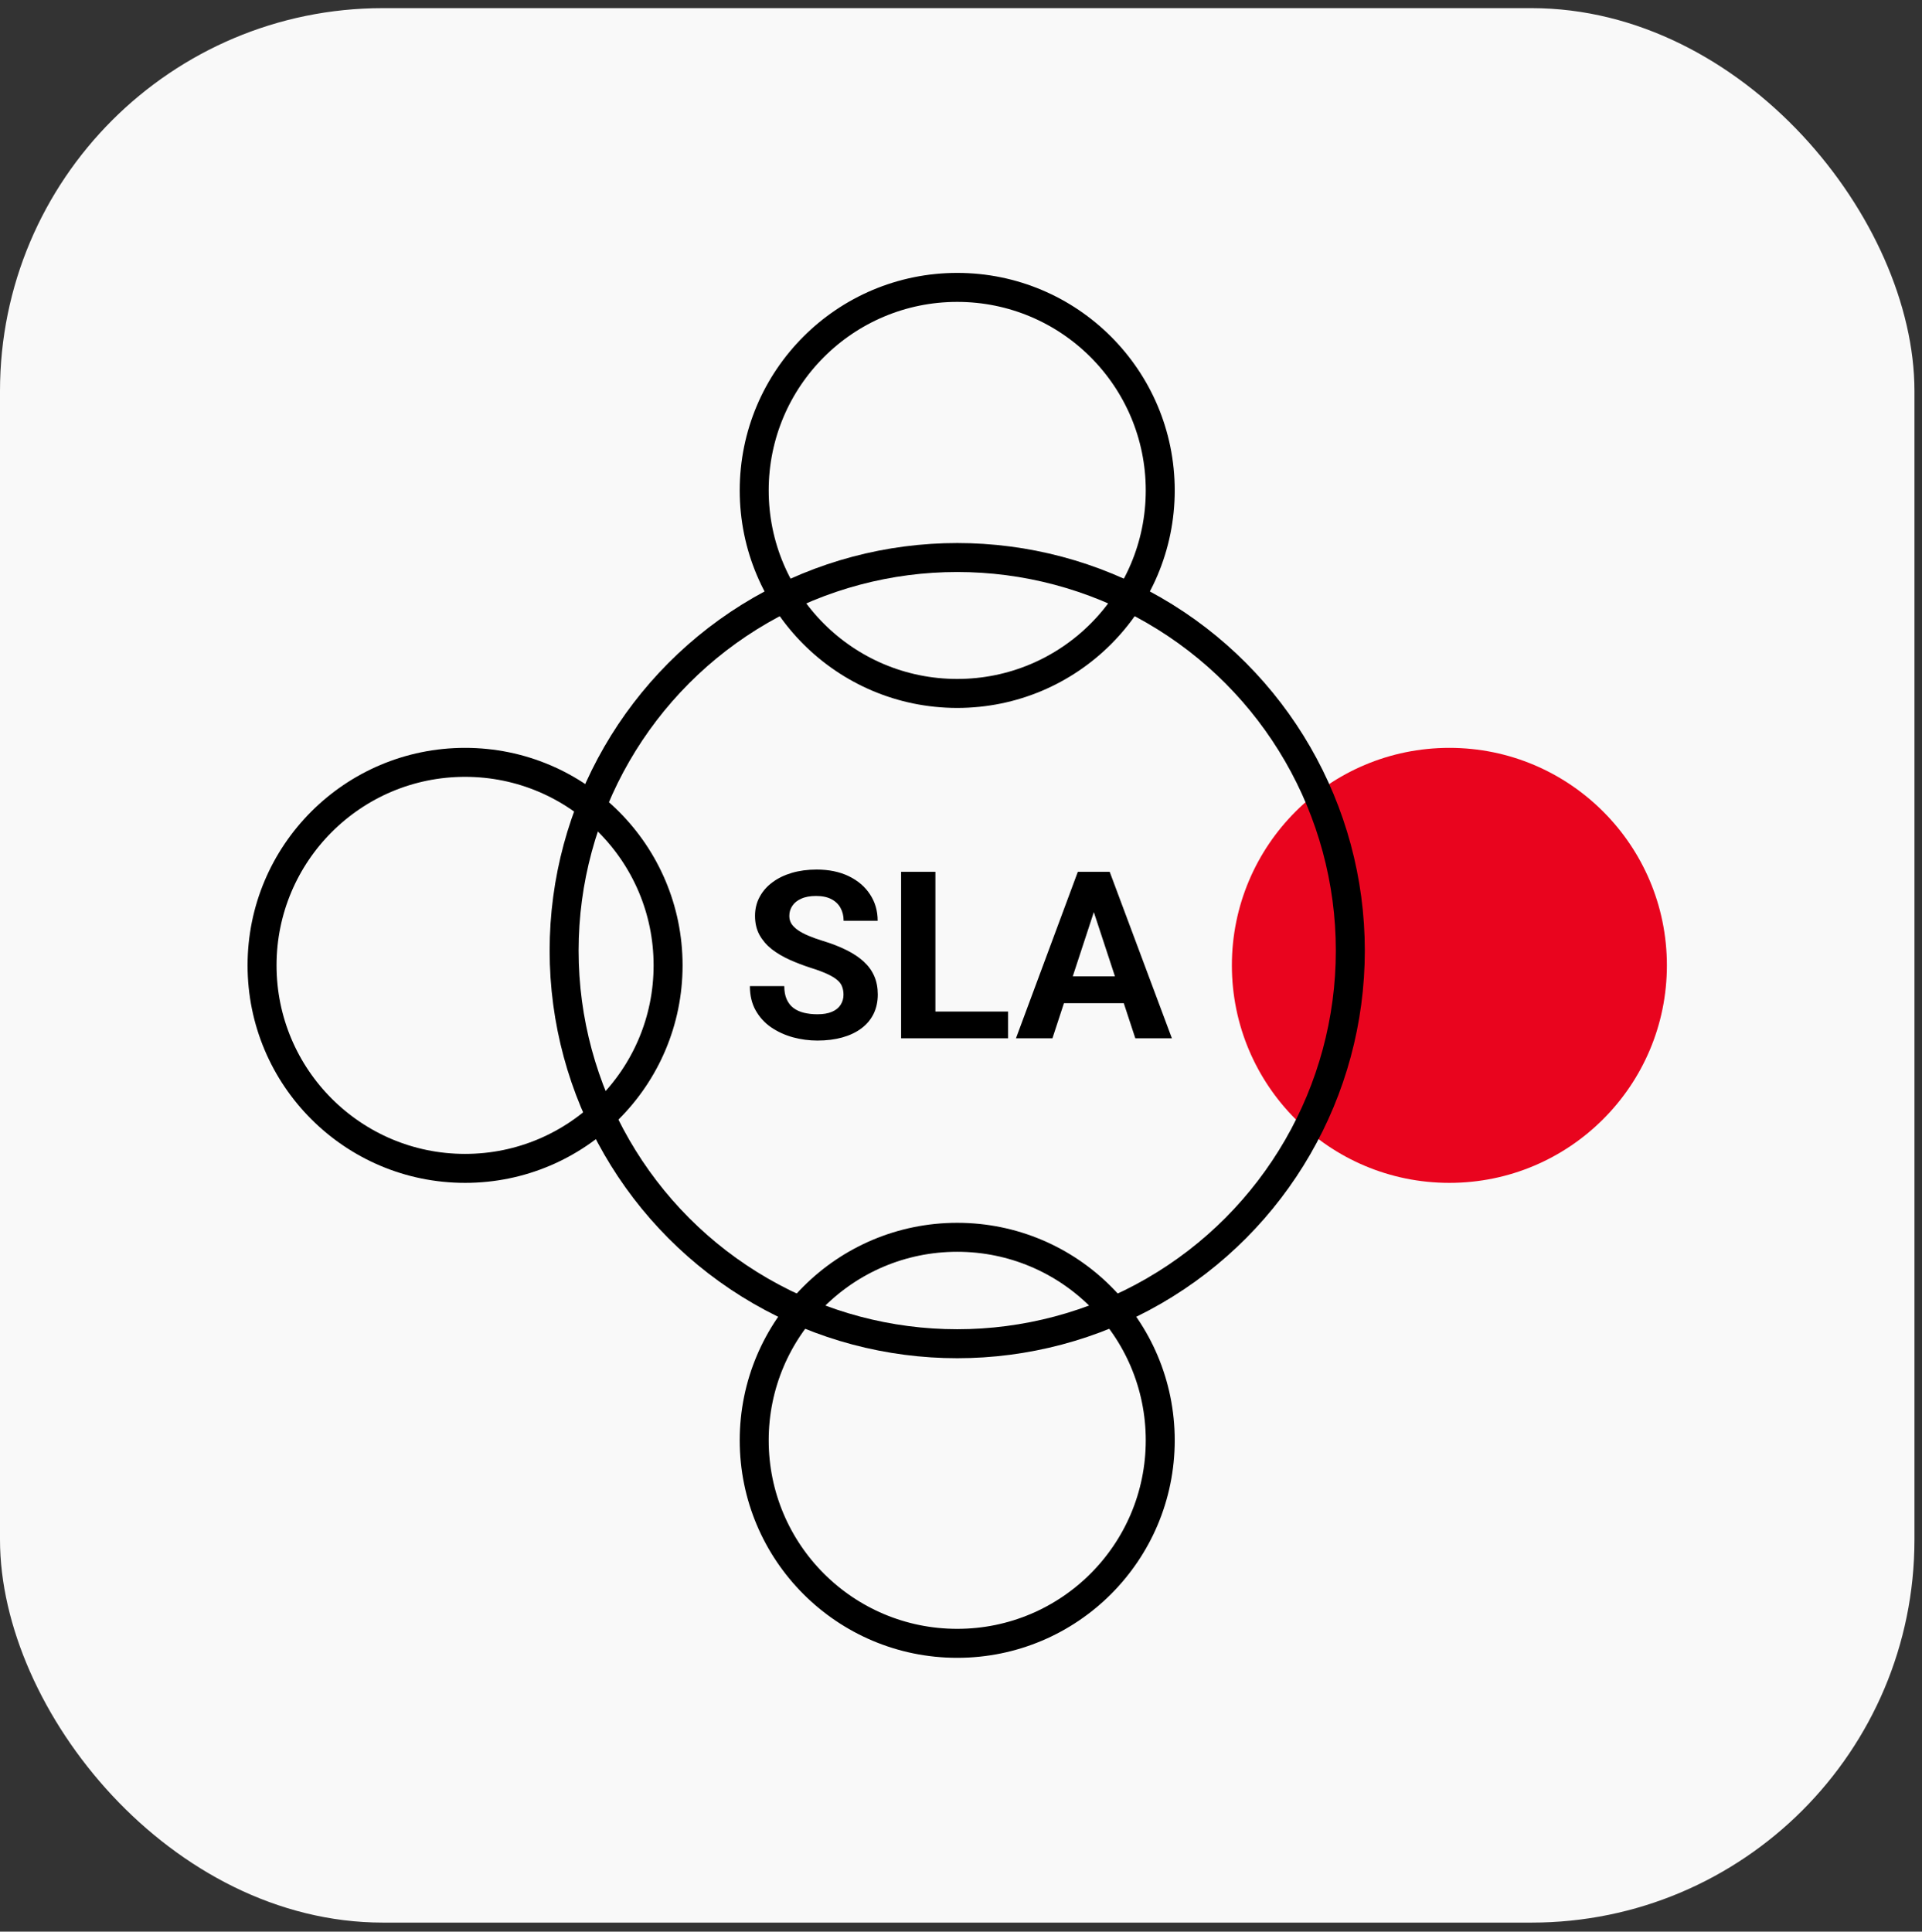 <?xml version="1.0" encoding="UTF-8"?> <svg xmlns="http://www.w3.org/2000/svg" width="199" height="200" viewBox="0 0 199 200" fill="none"><rect x="0" y="0" width="199" height="200" fill="#333333" stroke="none"/> <rect y="0.843" width="198.219" height="198.219" rx="39.644" fill="#F9F9F9"></rect> <circle cx="48.153" cy="99.952" r="21.02" stroke="black" stroke-width="3"></circle> <circle cx="150.066" cy="99.952" r="22.52" fill="#E9041E"></circle> <circle cx="99.109" cy="50.777" r="21.02" stroke="black" stroke-width="3"></circle> <circle cx="99.109" cy="149.127" r="21.02" stroke="black" stroke-width="3"></circle> <circle cx="99.109" cy="98.426" r="40.701" stroke="black" stroke-width="3"></circle> <path d="M87.334 102.991C87.334 102.683 87.286 102.407 87.192 102.162C87.105 101.91 86.939 101.681 86.695 101.476C86.45 101.263 86.107 101.054 85.665 100.849C85.223 100.644 84.651 100.431 83.949 100.21C83.168 99.957 82.426 99.673 81.724 99.358C81.03 99.042 80.414 98.675 79.878 98.257C79.349 97.831 78.931 97.338 78.623 96.778C78.323 96.217 78.174 95.567 78.174 94.825C78.174 94.107 78.331 93.456 78.647 92.872C78.963 92.28 79.404 91.775 79.972 91.357C80.54 90.931 81.211 90.604 81.984 90.375C82.765 90.146 83.621 90.032 84.552 90.032C85.823 90.032 86.931 90.261 87.878 90.718C88.825 91.176 89.559 91.803 90.079 92.6C90.608 93.397 90.872 94.308 90.872 95.334H87.346C87.346 94.829 87.239 94.387 87.026 94.008C86.821 93.622 86.505 93.318 86.079 93.097C85.661 92.876 85.132 92.766 84.493 92.766C83.878 92.766 83.365 92.86 82.955 93.05C82.544 93.231 82.237 93.48 82.032 93.795C81.826 94.103 81.724 94.45 81.724 94.837C81.724 95.129 81.795 95.393 81.937 95.63C82.087 95.866 82.308 96.087 82.6 96.292C82.892 96.498 83.251 96.691 83.677 96.872C84.103 97.054 84.596 97.231 85.156 97.405C86.095 97.689 86.919 98.008 87.63 98.364C88.347 98.719 88.947 99.117 89.428 99.559C89.91 100.001 90.273 100.502 90.517 101.062C90.762 101.622 90.884 102.257 90.884 102.967C90.884 103.717 90.738 104.387 90.446 104.979C90.154 105.571 89.732 106.072 89.18 106.482C88.628 106.892 87.969 107.204 87.204 107.417C86.438 107.63 85.582 107.737 84.635 107.737C83.783 107.737 82.943 107.626 82.115 107.405C81.286 107.177 80.533 106.833 79.854 106.376C79.183 105.918 78.647 105.334 78.245 104.624C77.842 103.914 77.641 103.074 77.641 102.103H81.203C81.203 102.64 81.286 103.093 81.452 103.464C81.618 103.835 81.85 104.135 82.15 104.364C82.458 104.593 82.821 104.758 83.239 104.861C83.665 104.963 84.13 105.015 84.635 105.015C85.251 105.015 85.756 104.928 86.15 104.754C86.553 104.581 86.849 104.34 87.038 104.032C87.235 103.725 87.334 103.378 87.334 102.991ZM104.376 104.731V107.5H95.701V104.731H104.376ZM96.849 90.269V107.5H93.299V90.269H96.849ZM113.654 93.215L108.968 107.5H105.192L111.595 90.269H113.998L113.654 93.215ZM117.548 107.5L112.85 93.215L112.471 90.269H114.897L121.335 107.5H117.548ZM117.335 101.086V103.867H108.234V101.086H117.335Z" fill="black"></path> </svg> 